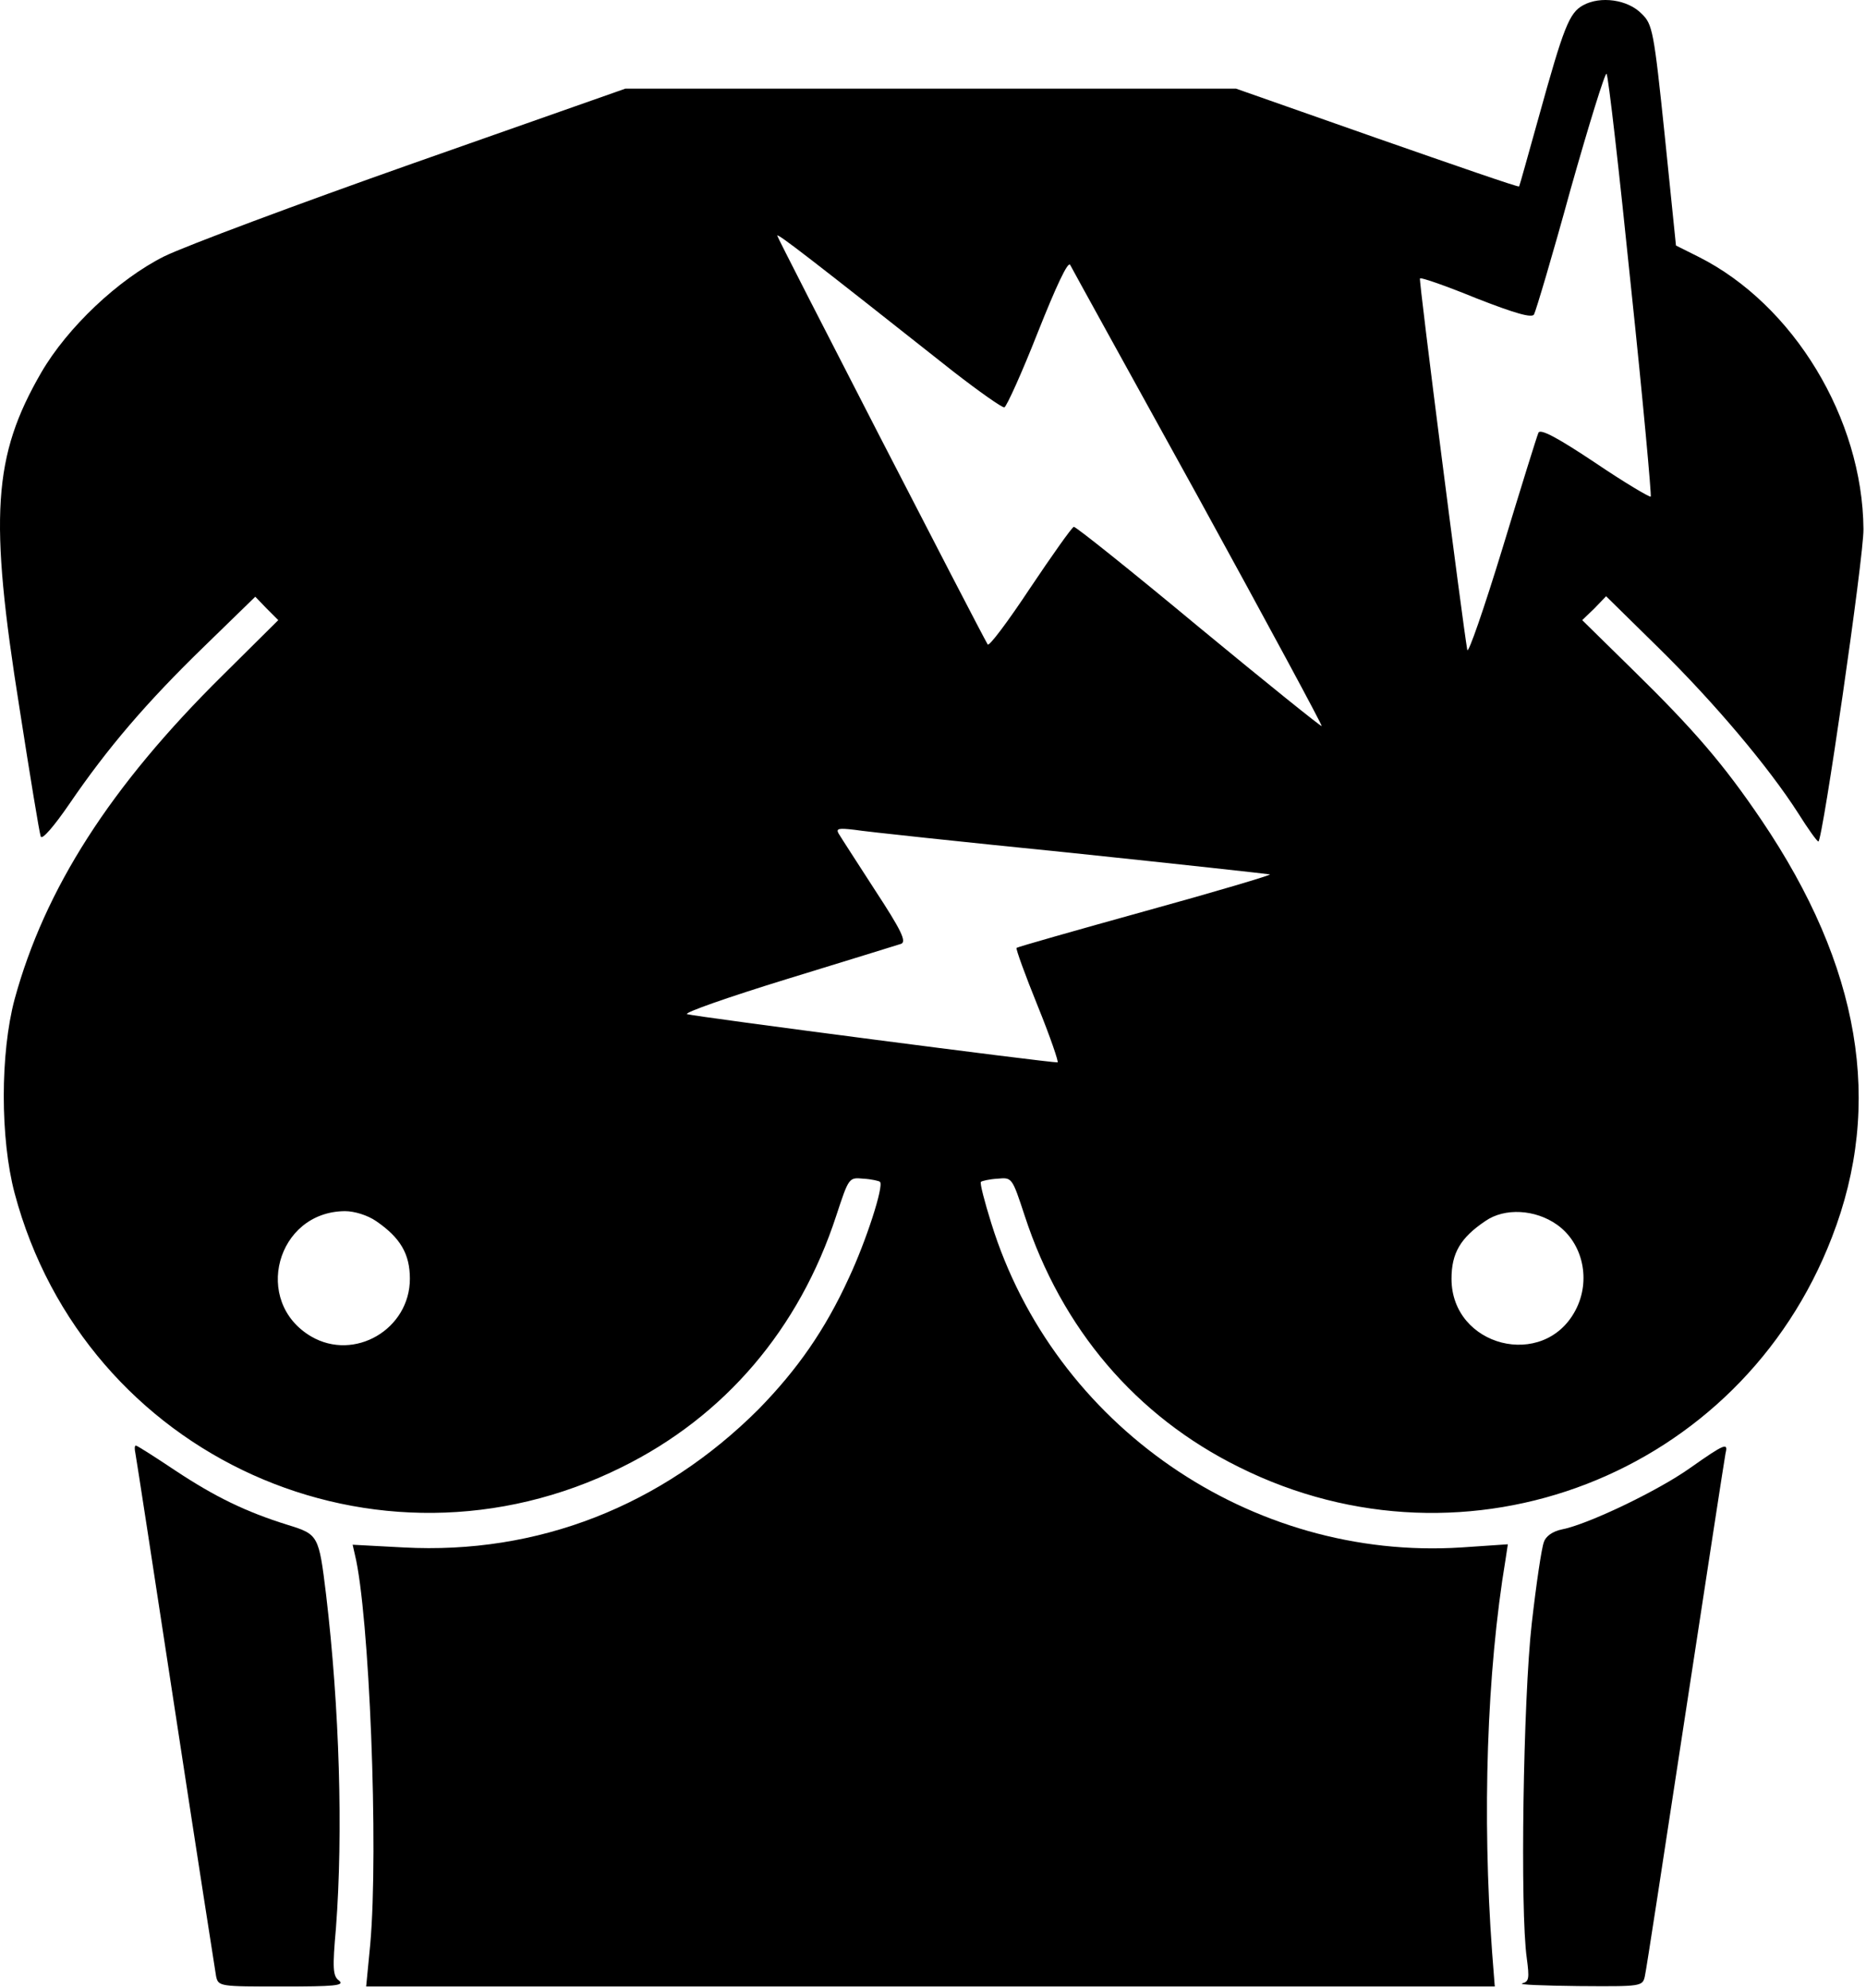 <svg width="414" height="441" viewBox="0 0 414 441" fill="none" xmlns="http://www.w3.org/2000/svg">
<path d="M351.238 1.166C348.138 2.866 346.938 5.966 341.338 26.166C339.038 34.365 337.138 41.266 337.038 41.365C336.838 41.566 322.738 36.666 305.538 30.666L274.238 19.666H206.538H138.738L91.838 36.166C66.038 45.266 41.138 54.566 36.438 56.865C26.238 61.965 14.938 72.665 9.138 82.665C-1.562 101.166 -2.462 114.566 4.338 157.166C6.638 171.966 8.738 184.766 9.038 185.566C9.338 186.366 11.938 183.366 15.438 178.266C23.838 165.966 32.438 155.866 45.438 143.266L56.638 132.366L59.138 134.966L61.738 137.566L49.338 149.866C24.438 174.466 9.938 197.166 3.238 221.666C0.038 233.666 0.038 252.566 3.238 264.666C18.838 323.266 83.638 352.466 137.938 325.466C160.838 314.166 177.338 294.766 185.538 269.666C188.338 261.166 188.338 261.166 191.538 261.466C193.338 261.566 195.038 261.966 195.238 262.166C196.138 263.066 192.138 275.366 188.338 283.466C183.038 295.066 176.838 303.866 168.338 312.566C146.838 334.066 119.338 344.866 89.538 343.266L78.238 342.666L78.738 344.866C81.938 357.866 84.038 410.166 82.138 431.366L81.238 440.666H206.438H331.638L331.038 432.966C328.838 402.766 329.838 371.066 334.038 345.866L334.538 342.566L324.238 343.266C277.438 346.266 233.838 316.166 219.938 271.366C218.438 266.566 217.338 262.366 217.638 262.166C217.838 261.966 219.538 261.566 221.338 261.466C224.538 261.166 224.538 261.166 227.338 269.666C235.538 294.766 252.038 314.166 274.938 325.466C325.538 350.666 386.138 327.166 406.438 274.466C417.938 244.866 412.738 214.366 390.838 181.966C382.438 169.566 375.938 161.966 362.038 148.366L351.038 137.566L353.738 134.966L356.338 132.266L368.038 143.766C380.338 155.866 392.338 170.066 398.938 180.366C401.138 183.866 403.138 186.666 403.438 186.666C404.338 186.666 413.538 123.366 413.438 117.366C413.238 92.865 397.938 67.566 376.838 56.965L371.838 54.465L369.338 29.965C366.938 6.866 366.638 5.366 364.238 3.066C361.138 -0.134 355.038 -0.934 351.238 1.166ZM361.838 63.465C364.538 88.966 366.438 109.966 366.238 110.166C366.038 110.366 360.438 107.066 353.938 102.666C345.838 97.266 341.838 95.066 341.338 95.966C341.038 96.566 337.438 108.166 333.338 121.666C329.238 135.066 325.738 145.166 325.538 144.166C324.538 138.566 314.738 62.066 315.038 61.766C315.238 61.465 320.938 63.465 327.538 66.165C336.238 69.566 339.838 70.566 340.338 69.766C340.738 69.066 344.438 56.666 348.438 42.066C352.538 27.566 356.138 15.966 356.438 16.366C356.838 16.866 359.238 37.965 361.838 63.465ZM211.438 82.365C217.238 86.865 222.338 90.466 222.838 90.365C223.338 90.165 226.738 82.665 230.238 73.766C234.338 63.465 236.938 57.865 237.438 58.766C237.838 59.566 250.638 82.766 265.938 110.466C281.138 138.166 293.438 160.966 293.238 161.066C293.138 161.266 280.838 151.366 265.938 139.066C251.138 126.766 238.638 116.766 238.238 116.866C237.738 117.066 233.438 123.166 228.538 130.466C223.638 137.866 219.438 143.466 219.138 142.966C216.938 139.166 172.438 52.766 172.438 52.266C172.438 51.666 179.938 57.465 211.438 82.365ZM237.438 189.166C261.338 191.666 281.338 193.866 281.738 193.966C282.238 194.066 269.838 197.766 254.238 202.066C238.738 206.366 225.738 210.066 225.538 210.266C225.338 210.466 227.438 216.266 230.238 223.166C233.038 230.066 234.938 235.666 234.638 235.666C232.938 235.766 153.738 225.466 152.438 224.966C151.638 224.666 161.638 221.166 174.638 217.166C187.638 213.166 199.038 209.666 199.938 209.366C201.138 208.866 200.038 206.466 194.138 197.466C190.138 191.266 186.438 185.566 186.038 184.866C185.438 183.766 186.138 183.666 189.538 184.066C191.938 184.466 213.538 186.766 237.438 189.166ZM83.438 270.866C88.838 274.566 90.938 278.166 90.938 283.666C90.938 294.866 78.638 302.066 69.038 296.466C55.938 288.766 61.338 268.766 76.538 268.666C78.638 268.666 81.538 269.566 83.438 270.866ZM345.438 271.666C351.238 275.766 353.038 284.066 349.538 290.666C342.538 303.966 322.038 298.766 322.038 283.666C322.038 277.966 324.038 274.566 329.538 270.866C333.838 267.866 340.638 268.266 345.438 271.666Z" fill="black"/>
<path d="M30.038 322.366C30.238 323.366 34.238 349.366 38.938 380.166C43.638 410.966 47.738 437.166 47.938 438.366C48.438 440.666 48.738 440.666 62.638 440.666C74.138 440.666 76.538 440.466 75.238 439.366C73.838 438.366 73.738 436.666 74.538 427.666C76.138 406.566 75.338 378.966 72.338 353.666C70.738 340.566 70.638 340.366 63.838 338.266C54.538 335.366 47.738 332.066 38.838 326.166C34.338 323.166 30.438 320.666 30.138 320.666C29.838 320.666 29.838 321.466 30.038 322.366Z" fill="black"/>
<path d="M374.938 325.666C367.738 330.766 352.238 338.166 346.538 339.266C344.538 339.666 342.938 340.766 342.538 342.066C342.038 343.266 340.838 351.366 339.838 360.166C337.938 377.066 337.238 423.866 338.738 434.366C339.338 438.866 339.238 439.566 337.738 439.966C336.738 440.266 342.338 440.466 350.138 440.566C364.138 440.666 364.438 440.666 364.938 438.366C365.238 437.166 369.238 410.966 373.938 380.166C378.638 349.366 382.638 323.366 382.838 322.366C383.438 319.966 382.738 320.166 374.938 325.666Z" fill="black"/>
</svg>
